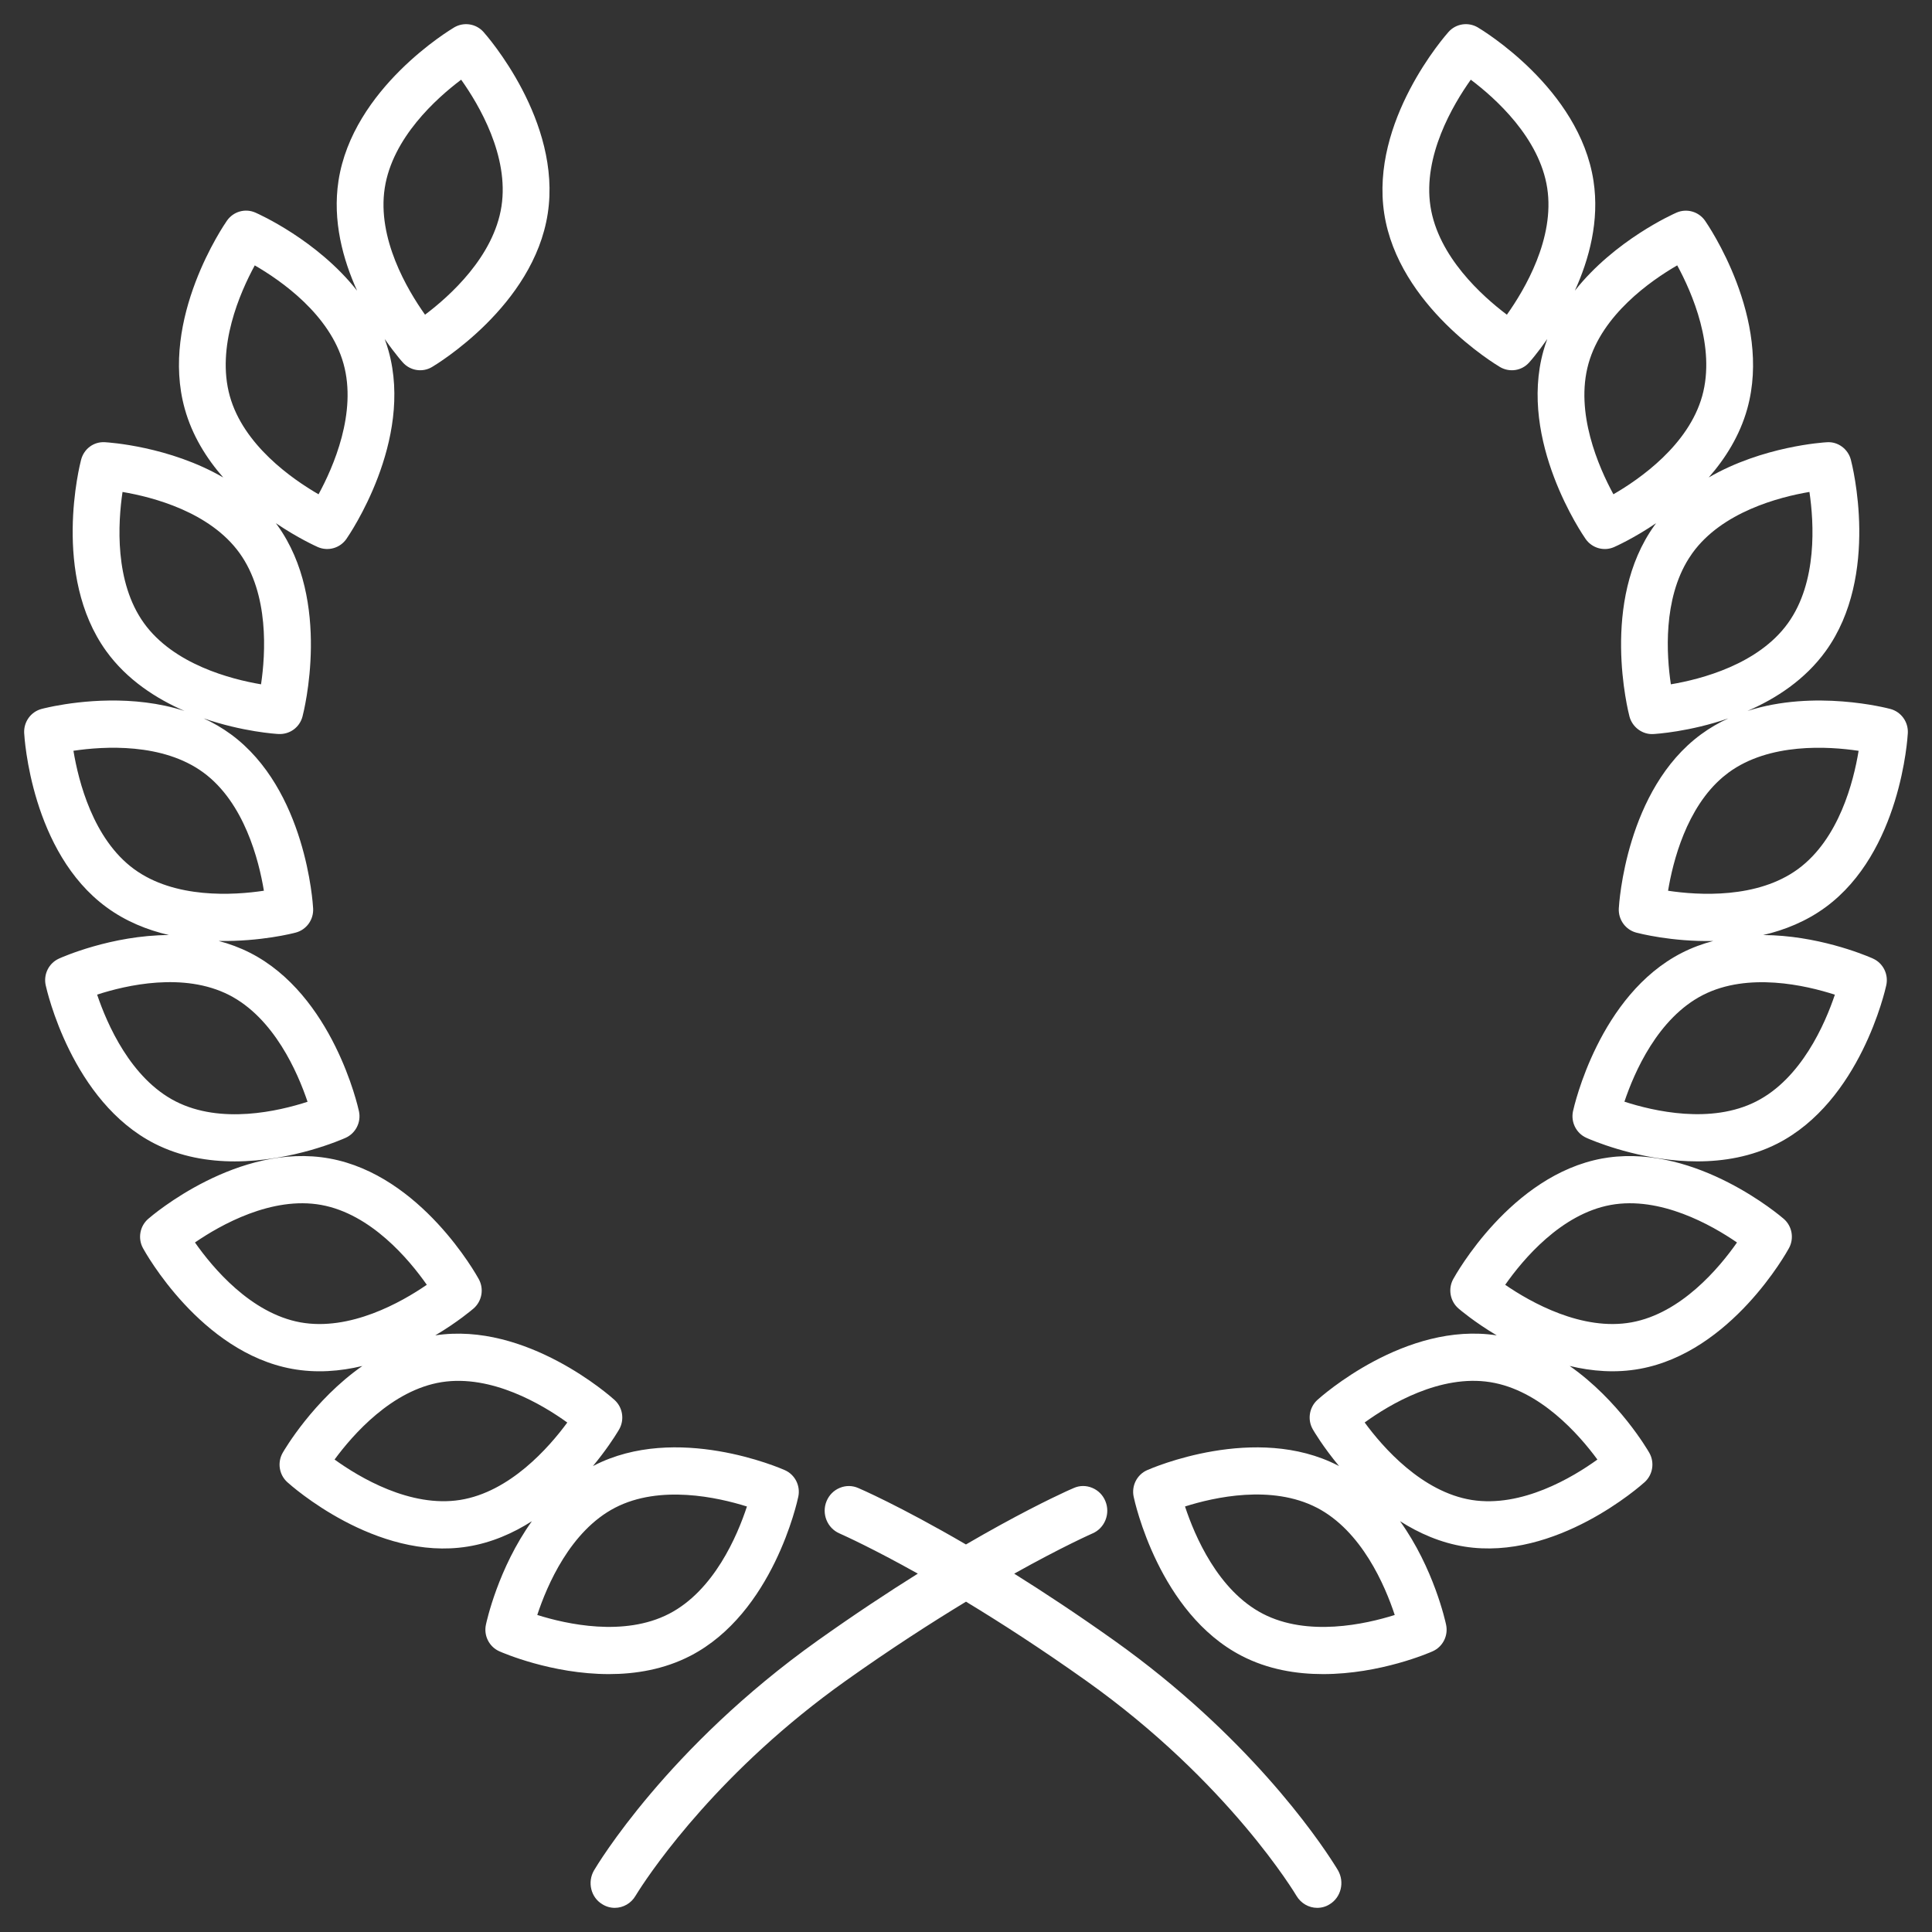 <svg xmlns="http://www.w3.org/2000/svg" width="80" height="80" viewBox="0 0 80 80">
    <rect x="0" y="0" width="80" height="80" fill="#333333" stroke="none"/>
    <g fill="none" fill-rule="evenodd">
        <g fill="#FFF" fill-rule="nonzero">
            <g>
                <g>
                    <g>
                        <path d="M44.466 61.614c.235-.105.505-.11.755-.007.252.103.448.298.551.554.214.517-.026 1.118-.534 1.335-.021.01-1.228.54-3.242 1.666 1.243.778 2.628 1.693 4.133 2.762 5.511 3.92 8.41 8.153 9.125 9.281l.076.12.074.122c.28.491.125 1.118-.343 1.403-.155.099-.332.15-.52.15-.346 0-.674-.19-.855-.495-.03-.049-2.8-4.709-8.702-8.903-1.862-1.323-3.542-2.407-4.984-3.28-1.444.875-3.13 1.961-4.986 3.28-5.165 3.672-7.94 7.714-8.567 8.69l-.11.175-.024.038c-.178.305-.506.495-.857.495-.186 0-.368-.054-.524-.155-.462-.279-.618-.906-.337-1.393.122-.207 3.036-5.09 9.275-9.528 1.508-1.071 2.893-1.986 4.135-2.763-1.848-1.034-3.017-1.564-3.243-1.665-.51-.219-.75-.819-.536-1.336.106-.256.303-.453.556-.554.248-.101.518-.096.761.012.02.007 1.684.72 4.455 2.335 2.064-1.203 3.511-1.903 4.13-2.189l.144-.065c.123-.055.19-.083.194-.085zm22.14-13.685c3.685-.506 7.106 2.412 7.254 2.54.348.301.438.808.218 1.213-.096.176-2.39 4.308-6.172 4.998-1.003.184-1.994.102-2.91-.119 2.027 1.418 3.226 3.47 3.296 3.593.23.401.15.909-.19 1.218-.148.133-3.667 3.27-7.457 2.67-.992-.158-1.888-.554-2.673-1.054 1.398 1.948 1.88 4.157 1.908 4.29.096.454-.138.913-.558 1.099-.123.056-2.165.944-4.536.944-1.107 0-2.286-.193-3.374-.757-3.421-1.769-4.429-6.394-4.47-6.59-.095-.453.138-.912.558-1.098.183-.081 4.493-1.954 7.909-.189l.04.022c-.67-.807-1.05-1.455-1.088-1.522-.231-.4-.15-.91.19-1.22.148-.132 3.64-3.257 7.426-2.672-.931-.554-1.525-1.063-1.585-1.114-.348-.302-.439-.81-.218-1.215.097-.175 2.392-4.304 6.173-4.996zM6.138 50.47c.15-.132 3.727-3.193 7.515-2.498 3.781.69 6.077 4.82 6.173 4.995.222.406.131.912-.217 1.215-.06.051-.655.56-1.586 1.113 3.776-.578 7.277 2.54 7.424 2.674.34.31.42.819.19 1.22l-.012.02-.052.086c-.138.226-.487.769-1.022 1.413l.038-.02c3.42-1.767 7.728.106 7.91.188.42.186.652.644.557 1.098-.041.197-1.047 4.82-4.468 6.59-1.09.563-2.268.757-3.374.757-2.371 0-4.413-.889-4.536-.944-.42-.186-.654-.645-.558-1.098.028-.134.508-2.341 1.904-4.289-.782.5-1.678.894-2.67 1.052-3.792.607-7.31-2.535-7.457-2.669-.342-.309-.42-.818-.19-1.218.07-.122 1.27-2.175 3.298-3.593-.916.221-1.908.302-2.912.119-3.782-.69-6.077-4.822-6.173-4.998-.221-.405-.13-.913.218-1.213zm48.388 11.96c-1.867-.965-4.245-.435-5.457-.05.402 1.22 1.367 3.483 3.226 4.444 1.858.96 4.241.433 5.458.049-.403-1.221-1.37-3.482-3.227-4.444zm-23.597-.049c-1.216-.383-3.6-.91-5.456.048-1.858.96-2.824 3.222-3.226 4.443 1.216.383 3.598.911 5.457-.048 1.858-.96 2.824-3.222 3.225-4.443zm30.78-5.149c-2.075-.33-4.169.922-5.201 1.67.757 1.034 2.375 2.88 4.437 3.209 2.065.324 4.163-.927 5.2-1.674-.758-1.033-2.373-2.877-4.437-3.205zM23.49 58.904c-1.037-.748-3.137-1.997-5.2-1.673-2.06.326-3.677 2.172-4.436 3.205 1.036.747 3.138 1.999 5.199 1.673 2.061-.328 3.678-2.172 4.437-3.205zm48.435-7.455c-1.052-.724-3.18-1.929-5.233-1.554-2.054.376-3.629 2.256-4.365 3.306 1.054.724 3.186 1.927 5.234 1.554 2.054-.374 3.63-2.256 4.364-3.306zm-58.617-1.554c-2.051-.375-4.181.83-5.235 1.553.735 1.05 2.31 2.932 4.365 3.308 2.053.371 4.182-.831 5.235-1.556-.736-1.05-2.311-2.93-4.365-3.305zM59.98 1.323c.307-.345.812-.422 1.209-.19.17.101 4.207 2.524 4.794 6.355.254 1.654-.182 3.252-.771 4.547 1.654-2.093 4.076-3.173 4.212-3.232.42-.182.912-.044 1.177.334.114.165 2.79 4.056 1.75 7.789-.31 1.11-.906 2.057-1.596 2.844 2.232-1.294 4.753-1.45 4.897-1.458.451-.032.871.277.988.725.052.194 1.223 4.781-1.037 7.918-.86 1.192-2.066 1.974-3.246 2.485 2.78-.9 5.766-.124 5.922-.083.444.12.744.536.72.999-.011.199-.297 4.928-3.405 7.209-.8.587-1.695.946-2.586 1.153 2.21.01 4.131.794 4.494.95l.055.025c.42.19.648.65.55 1.103-.042.195-1.081 4.814-4.514 6.56-1.07.544-2.225.734-3.312.734-2.056 0-3.872-.676-4.428-.905l-.112-.047-.056-.025c-.419-.189-.647-.65-.55-1.102.043-.195 1.082-4.813 4.513-6.559.421-.214.856-.373 1.292-.488-1.724.036-3.085-.32-3.189-.347-.444-.12-.743-.536-.72-.998.012-.2.297-4.927 3.404-7.21.361-.266.742-.485 1.134-.663-1.613.557-3 .643-3.106.649-.445.03-.871-.278-.99-.726-.05-.194-1.222-4.78 1.038-7.917l.065-.088c-.927.627-1.668.957-1.742.99-.418.183-.91.044-1.176-.335-.115-.164-2.79-4.056-1.749-7.788.047-.168.1-.332.16-.492-.2.287-.377.518-.509.683l-.116.143c-.067.08-.11.128-.124.143-.306.346-.809.423-1.208.19-.171-.102-4.206-2.523-4.794-6.355-.587-3.833 2.53-7.371 2.662-7.52zm-41.17-.19c.398-.232.902-.154 1.21.19.132.148 3.25 3.687 2.661 7.52-.587 3.833-4.623 6.253-4.794 6.355-.396.234-.9.154-1.208-.19-.01-.01-.037-.041-.078-.09l-.1-.12c-.136-.167-.339-.426-.571-.76.059.16.112.324.16.493 1.04 3.733-1.634 7.623-1.748 7.788-.265.378-.755.517-1.178.335-.073-.033-.814-.363-1.741-.99l.064.087c2.26 3.137 1.09 7.724 1.039 7.918-.118.448-.524.746-.99.725-.106-.005-1.492-.092-3.105-.649.39.179.772.398 1.133.663 3.107 2.283 3.392 7.01 3.402 7.21.025.463-.275.88-.719.998-.103.028-1.45.377-3.193.347.44.115.874.275 1.297.489 3.431 1.746 4.47 6.364 4.512 6.56.099.451-.131.912-.55 1.102-.124.055-2.196.977-4.593.977-1.088 0-2.244-.19-3.315-.735-3.433-1.747-4.47-6.365-4.513-6.56-.099-.454.131-.914.55-1.103.124-.057 2.173-.966 4.554-.975-.894-.208-1.79-.565-2.59-1.154-3.108-2.28-3.394-7.01-3.405-7.21-.024-.463.275-.88.72-.998.026-.007.142-.038.329-.077l.21-.043c1.008-.193 3.255-.485 5.38.203-1.178-.512-2.387-1.293-3.245-2.483-2.26-3.138-1.088-7.725-1.037-7.919.117-.447.517-.756.99-.726.143.009 2.663.165 4.895 1.46-.689-.787-1.285-1.735-1.593-2.845-1.041-3.734 1.634-7.625 1.748-7.789.264-.379.755-.52 1.177-.334.136.06 2.558 1.139 4.211 3.233-.588-1.296-1.024-2.895-.77-4.548.588-3.833 4.623-6.253 4.794-6.355zM9.48 41.198c-1.874-.952-4.248-.407-5.458-.013.41 1.218 1.391 3.475 3.256 4.424 1.876.954 4.248.406 5.457.013-.409-1.217-1.39-3.475-3.255-4.424zm66.498-.01c-1.214-.393-3.593-.938-5.457.01-1.874.955-2.85 3.206-3.257 4.42 1.213.394 3.594.94 5.457-.01 1.865-.947 2.847-3.202 3.257-4.42zM8.423 31.99c-1.687-1.24-4.12-1.09-5.382-.902.21 1.269.816 3.655 2.504 4.895 1.688 1.24 4.122 1.09 5.382.9-.209-1.268-.816-3.654-2.504-4.893zm68.538-.9c-1.258-.189-3.696-.341-5.385.9l-.223.176c-1.519 1.278-2.082 3.507-2.282 4.718 1.261.189 3.696.339 5.383-.9 1.698-1.247 2.3-3.628 2.507-4.893zm-2.036-10.72c-1.257.213-3.618.827-4.846 2.532l-.147.218c-1.074 1.697-.927 4-.745 5.216 1.256-.211 3.622-.826 4.848-2.531 1.227-1.704 1.078-4.162.89-5.435zm-69.851 0c-.189 1.273-.34 3.73.888 5.434 1.228 1.704 3.59 2.32 4.847 2.532.189-1.273.338-3.73-.89-5.435-1.227-1.703-3.59-2.318-4.845-2.53zm64.376-9.382c-1.105.64-3.11 2.044-3.675 4.072-.566 2.027.42 4.28 1.033 5.407 1.106-.639 3.11-2.042 3.677-4.07.564-2.028-.421-4.28-1.035-5.409zm-58.9 0c-.614 1.128-1.6 3.38-1.035 5.41.564 2.027 2.57 3.43 3.675 4.07.614-1.127 1.6-3.38 1.034-5.408-.565-2.029-2.57-3.432-3.675-4.071zM60.902 3.3c-.743 1.045-1.989 3.162-1.67 5.244.319 2.08 2.143 3.718 3.165 4.487.743-1.046 1.99-3.163 1.67-5.244-.32-2.08-2.143-3.718-3.165-4.487zm-41.806 0c-1.023.769-2.846 2.406-3.165 4.488-.32 2.08.926 4.197 1.669 5.243 1.022-.769 2.846-2.406 3.165-4.488.32-2.082-.927-4.199-1.67-5.244z" transform="translate(-150 -2053) translate(0 1718) translate(150 327) translate(0 8)"/>
                    </g>
                </g>
            </g>
        </g>
    </g>
</svg>
